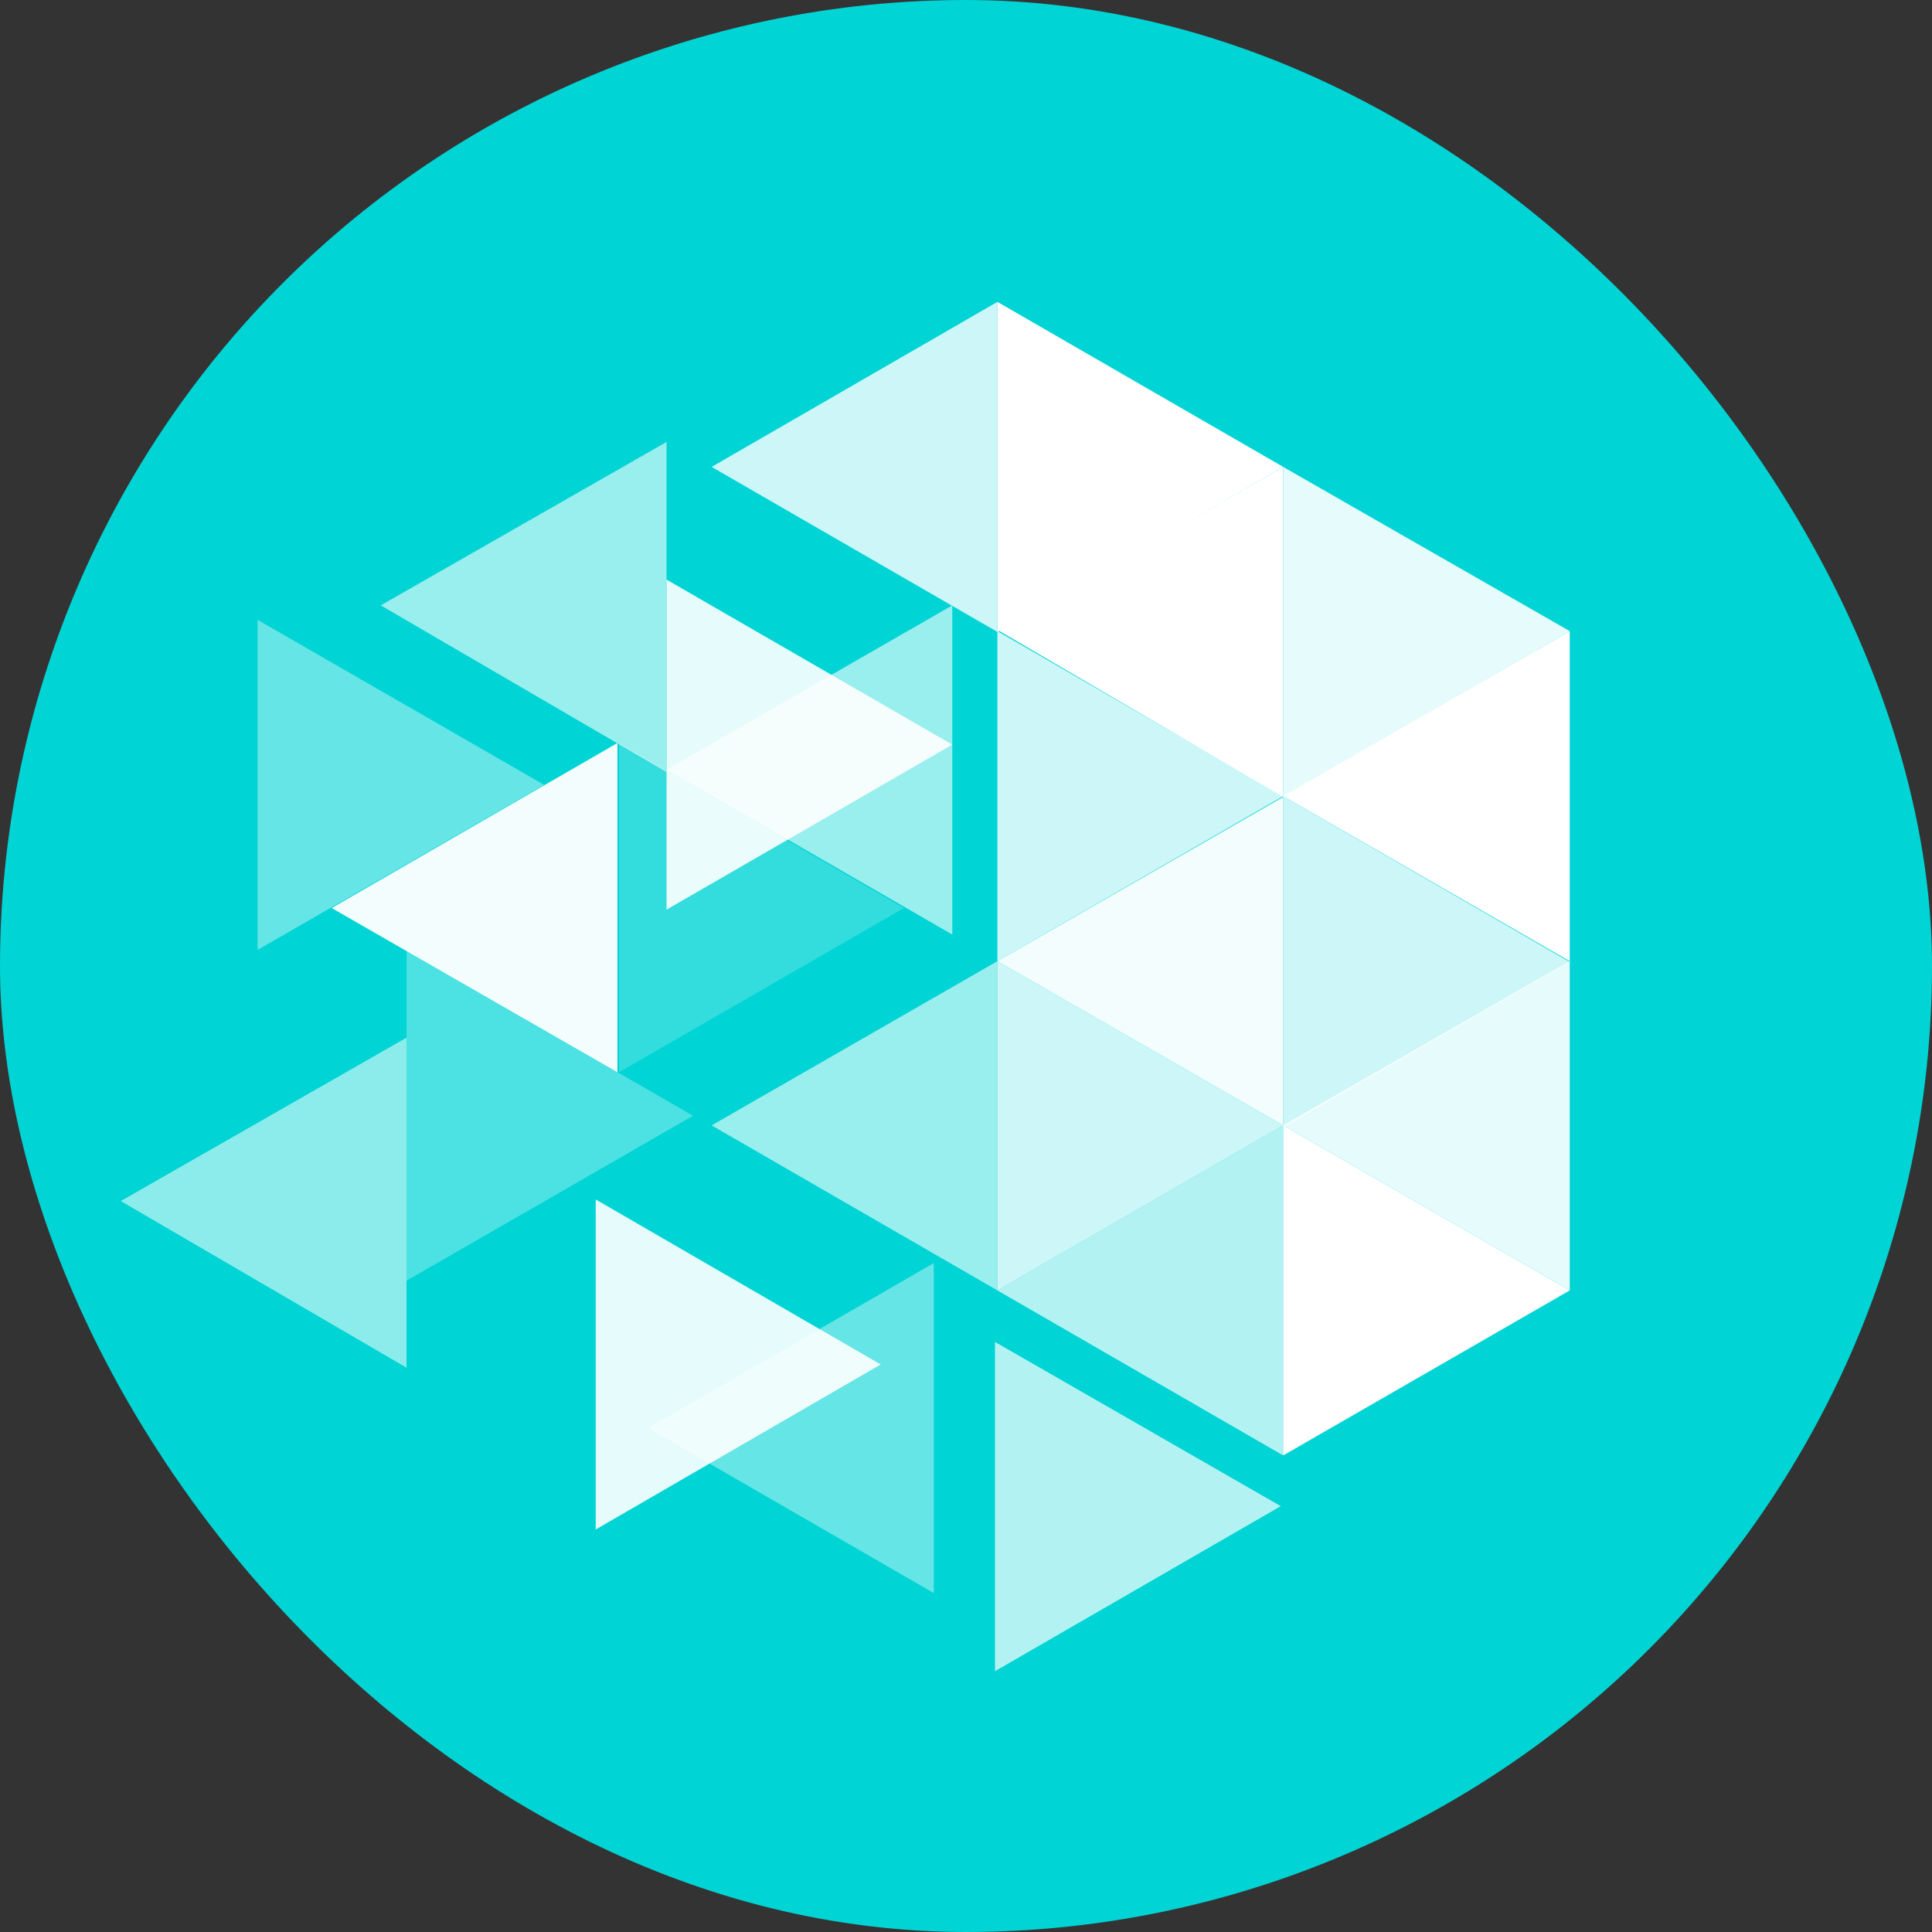 <svg xmlns="http://www.w3.org/2000/svg" width="24" height="24" fill="none" viewBox="0 0 24 24"><rect x="0" y="0" width="24" height="24" fill="#333333" stroke="none"/><g clip-path="url(#a)"><path fill="#00D4D5" d="M12 24a12 12 0 1 0 0-24 12 12 0 0 0 0 24"/><path fill="#fff" d="M12.39 3.75v4.1l3.55-2.05z"/><path fill="#fff" d="M15.94 5.8v4.1l3.56-2.06z" opacity=".9"/><path fill="#fff" d="M12.39 7.84v4.1l3.55-2.05zm3.55 2.05V14l3.56-2.05zM12.39 11.94v4.09l3.55-2.05z" opacity=".8"/><path fill="#fff" d="M15.94 13.98v4.1l3.56-2.05z"/><path fill="#fff" d="M3.2 7.7v4.1l3.56-2.05z" opacity=".4"/><path fill="#fff" d="M7.69 9.23v4.09l3.54-2.04z" opacity=".2"/><path fill="#fff" d="M5.05 11.81v4.1l3.56-2.05z" opacity=".3"/><path fill="#fff" d="M7.4 14.9V19l3.54-2.05z" opacity=".9"/><path fill="#fff" d="M12.36 16.67v4.09l3.55-2.05z" opacity=".7"/><path fill="#fff" d="M8.28 7.2v4.1l3.55-2.05z" opacity=".9"/><path fill="#fff" d="M12.39 3.75v4.1L8.84 5.8z" opacity=".8"/><path fill="#fff" d="M8.28 5.49v4.1L4.73 7.52zM11.83 7.52v4.09L8.28 9.56z" opacity=".6"/><path fill="#fff" d="M7.67 9.23v4.09l-3.55-2.04z" opacity=".95"/><path fill="#fff" d="M12.39 11.94v4.09l-3.55-2.05z" opacity=".6"/><path fill="#fff" d="M5.05 12.89v4.1L1.5 14.92z" opacity=".55"/><path fill="#fff" d="M19.5 7.84v4.1l-3.56-2.05z"/><path fill="#fff" d="M15.94 9.9v4.08l-3.55-2.04z" opacity=".95"/><path fill="#fff" d="M19.5 11.94v4.09l-3.56-2.05z" opacity=".9"/><path fill="#fff" d="M15.94 13.98v4.1l-3.55-2.05z" opacity=".7"/><path fill="#fff" d="M11.6 15.69v4.1l-3.55-2.05z" opacity=".4"/><path fill="#fff" d="M15.94 5.8v4.1L12.4 7.83z"/></g><defs><clipPath id="a"><rect width="24" height="24" fill="#fff" rx="12"/></clipPath></defs></svg>